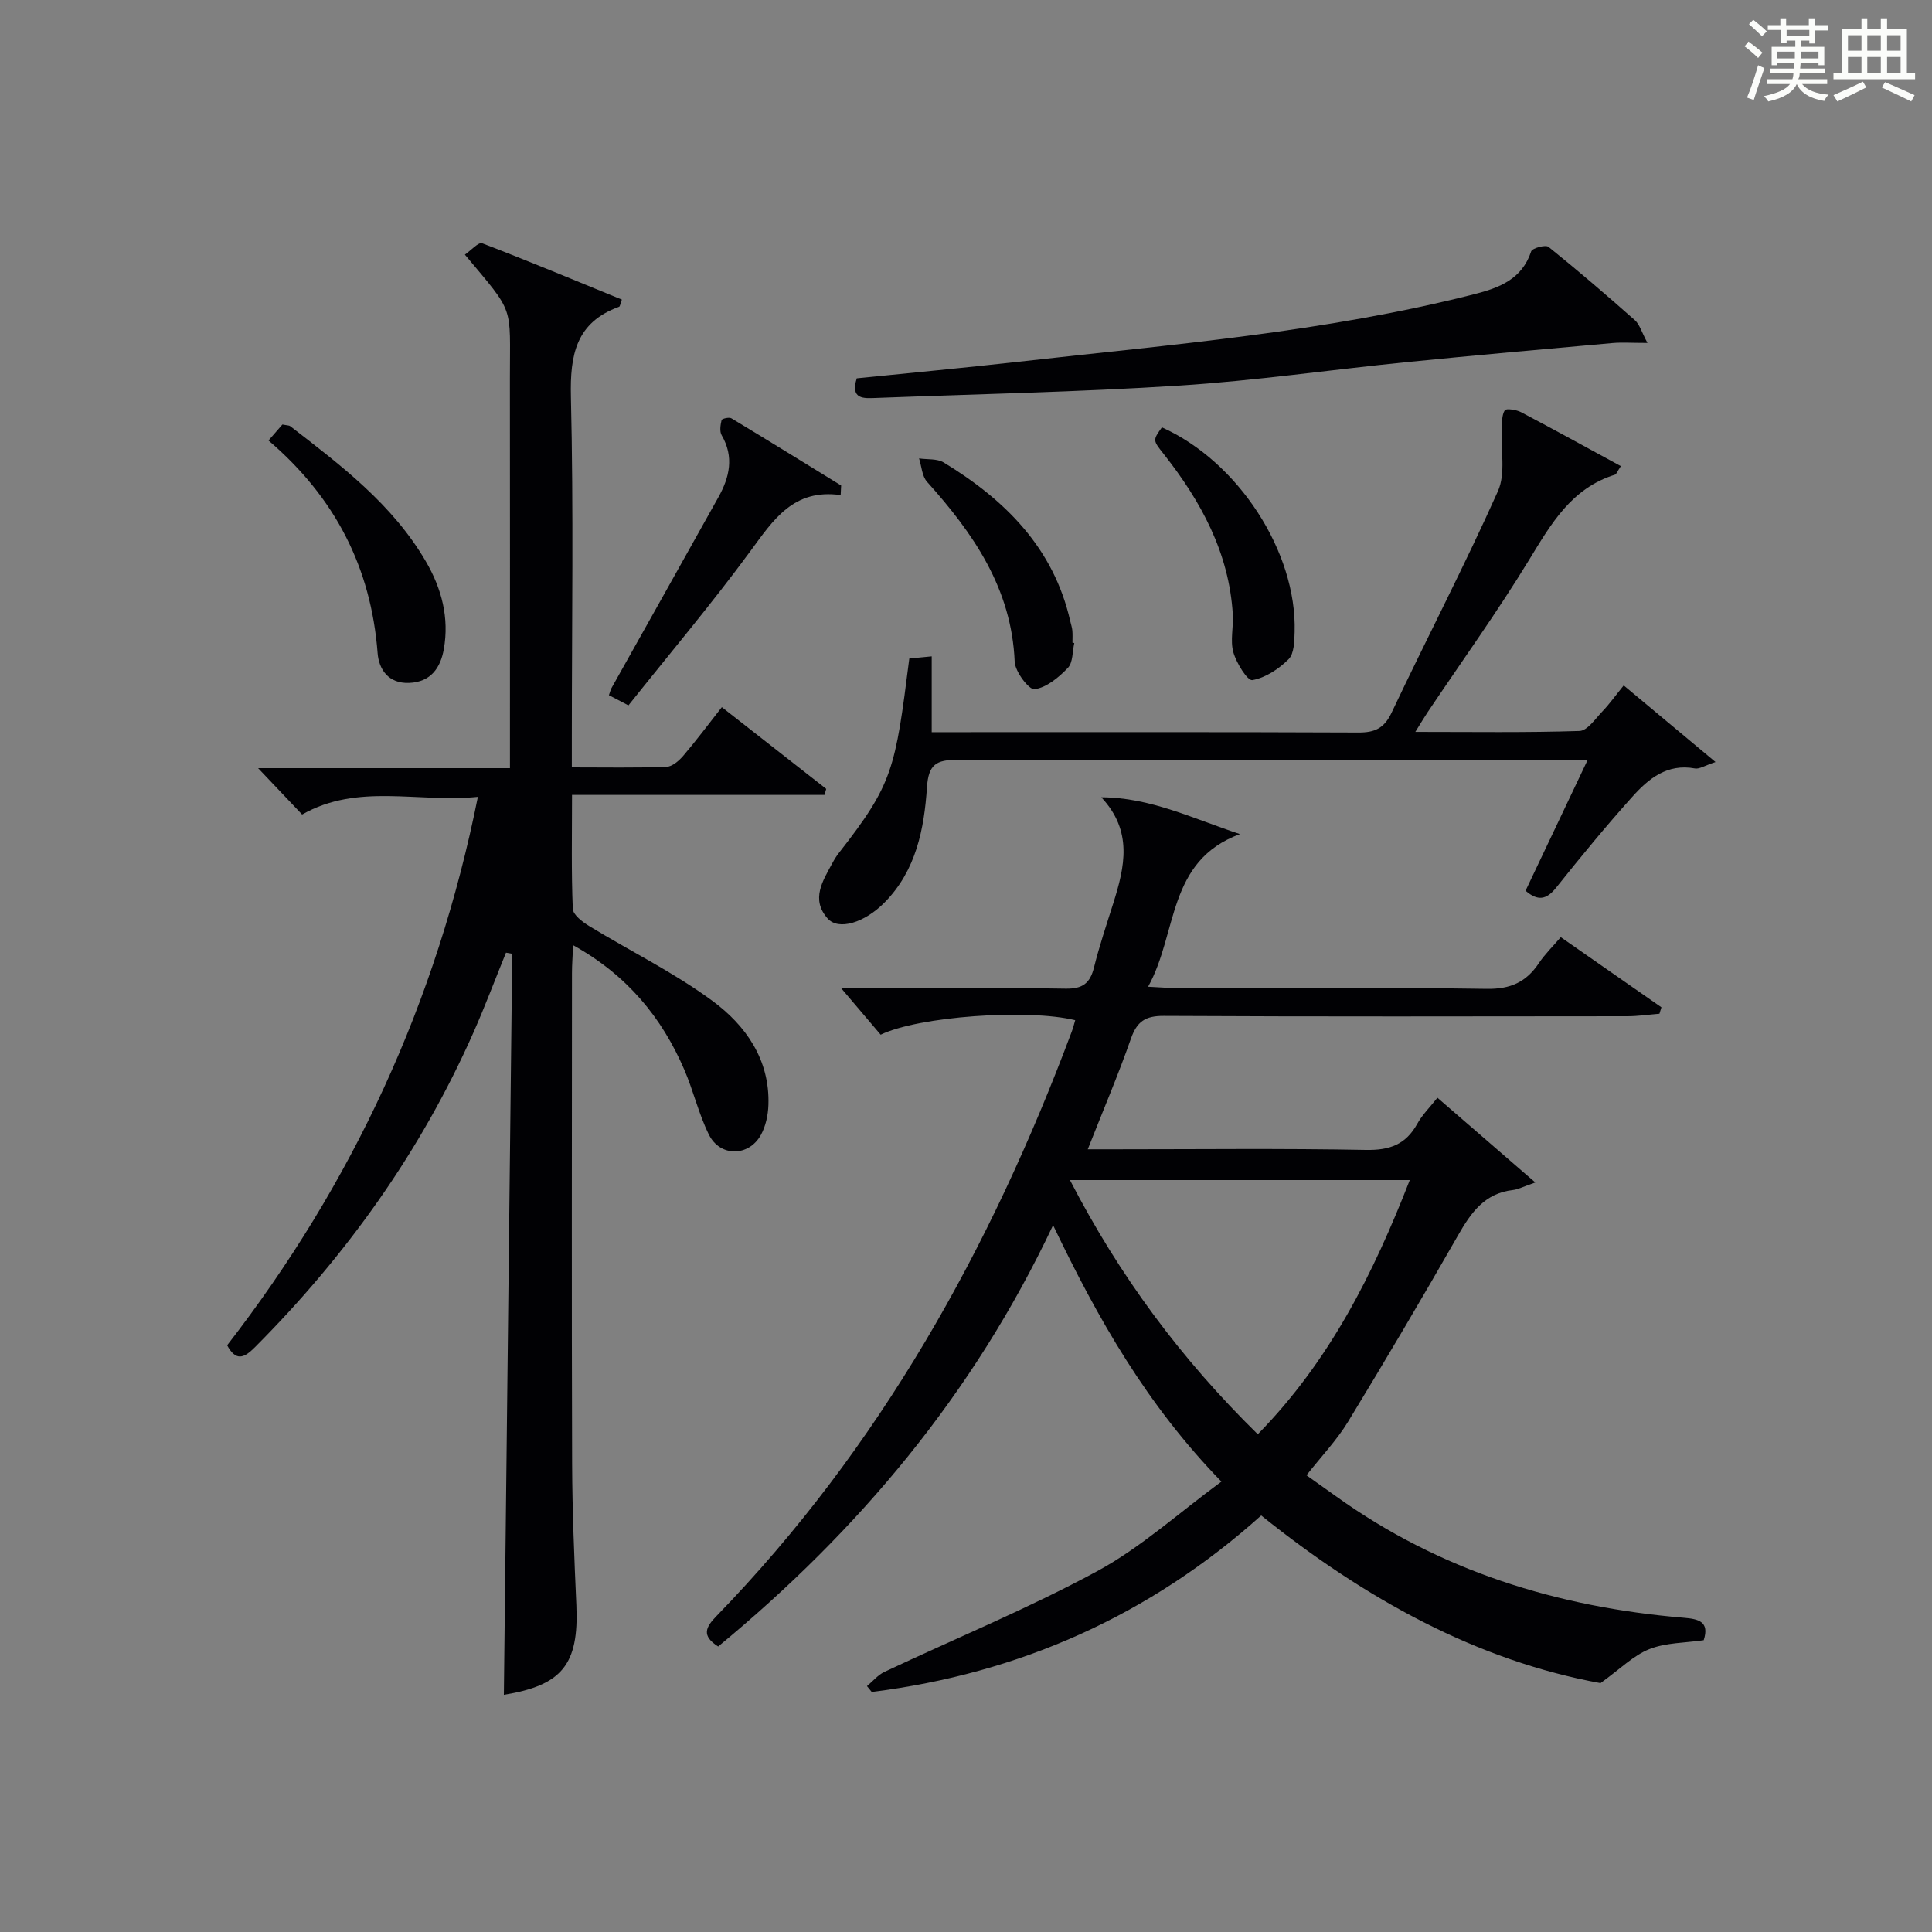 <?xml version="1.0" encoding="utf-8"?>
<svg version="1.1" id="漢_ZDIC_典" xmlns="http://www.w3.org/2000/svg" xmlns:xlink="http://www.w3.org/1999/xlink" x="0px" y="0px"
	 viewBox="0 0 400 400" style="enable-background:new 0 0 400 400;" xml:space="preserve">
<rect x="0" y="0" width="400" height="400" fill="#808080" stroke="none"/>
<style type="text/css">
	.st1{fill:#010104;}
	.st0{fill:#fbfcfa;}
</style>
<g>
	<path class="st0" d="M361.2,9.6l0.8-1c0.9,0.7,1.9,1.4,2.9,2.3L364,12C363,11,362,10.2,361.2,9.6z M361.7,20.2
		c0.9-2.1,1.6-4.3,2.3-6.7c0.4,0.2,0.8,0.4,1.3,0.6c-0.7,2.1-1.5,4.3-2.2,6.6L361.7,20.2z M362.1,5l0.9-0.9c1,0.8,2,1.6,2.8,2.4
		l-1,1C363.9,6.6,363,5.8,362.1,5z M374.6,3.8h1.2v1.4h2.7v1.1h-2.7v2.7h-1.2V8.4h-1.8v1.3h4.9v3.8h-1.2v-0.5h-3.7
		c0,0.4-0.1,0.9-0.1,1.2h5.1v1h-5.2c0,0.5-0.1,0.9-0.3,1.2h6v1h-5.2c1.1,1.3,2.9,2,5.5,2.2c-0.4,0.4-0.7,0.8-0.9,1.3
		c-2.9-0.5-4.8-1.6-5.7-3.5H372c-0.8,1.7-2.7,2.9-5.9,3.6c-0.2-0.4-0.6-0.8-0.9-1.1c2.8-0.6,4.6-1.4,5.4-2.5h-4.8v-1h5.3
		c0.1-0.3,0.2-0.7,0.2-1.2h-4.9v-1h5c0-0.4,0-0.8,0.1-1.2H368v0.5h-1.2V9.7h4.9V8.4h-1.8v0.5h-1.2V6.2H366V5.2h2.6V3.8h1.2v1.4h4.7
		V3.8z M368,12.1h3.6c0-0.4,0-0.9,0-1.4H368V12.1z M369.9,7.5h4.7V6.2h-4.7V7.5z M376.5,10.7h-3.7c0,0.5,0,1,0,1.4h3.7V10.7z"/>
	<path class="st0" d="M385.3,3.8h1.3V6h2.8V3.8h1.3V6h4.1v9.1h1.7v1.3h-16.9v-1.3h1.7V6h4.1V3.8z M385.7,16.9l0.7,1.2
		c-1.8,0.9-3.8,1.9-6,2.9c-0.2-0.4-0.5-0.8-0.8-1.3C381.9,18.7,383.9,17.8,385.7,16.9z M382.6,10.5h2.8V7.3h-2.8V10.5z M382.6,15.1
		h2.8v-3.3h-2.8V15.1z M386.6,10.5h2.8V7.3h-2.8V10.5z M386.6,15.1h2.8v-3.3h-2.8V15.1z M390.3,17c2.1,0.9,4.1,1.8,6.1,2.7l-0.7,1.3
		c-2.2-1.1-4.2-2-6.1-2.9L390.3,17z M393.5,7.3h-2.8v3.2h2.8V7.3z M390.7,15.1h2.8v-3.3h-2.8V15.1z"/>
	
	<path class="st1" d="M256.72,172.69c-15.16,5.59-12.85,20.49-19.02,31.6c2.6,0.13,4.36,0.28,6.11,0.29c21.33,0.02,42.66-0.18,63.98,0.15
		c4.94,0.08,8.19-1.4,10.81-5.31c1.27-1.89,2.93-3.51,4.54-5.39c7.18,5,14.01,9.76,20.84,14.52c-0.14,0.44-0.28,0.88-0.41,1.33
		c-2.22,0.18-4.44,0.52-6.66,0.52c-31.99,0.03-63.99,0.1-95.98-0.07c-3.81-0.02-5.54,1.16-6.78,4.7c-2.62,7.49-5.74,14.8-8.94,22.92
		c2.15,0,3.88,0,5.62,0c17.33,0,34.66-0.2,51.99,0.13c4.9,0.09,8.24-1.12,10.61-5.41c1.02-1.86,2.61-3.41,4.17-5.4
		c6.61,5.72,13.01,11.27,20.27,17.55c-2.58,0.89-3.58,1.44-4.63,1.56c-5.86,0.66-8.69,4.69-11.36,9.37
		c-7.42,12.98-15.02,25.86-22.79,38.62c-2.31,3.79-5.45,7.07-8.6,11.07c2.19,1.56,4.16,2.94,6.12,4.35
		c21.53,15.45,45.84,22.96,72,25.15c2.97,0.25,5.4,0.74,4.12,4.65c-3.81,0.56-7.81,0.48-11.24,1.84c-3.31,1.31-6.03,4.1-10.12,7.04
		c-25.43-4.62-48.66-17.36-70.25-34.71c-23.02,20.66-50,32.71-80.64,36.54c-0.33-0.4-0.65-0.81-0.98-1.21c1.2-1,2.25-2.3,3.61-2.94
		c14.7-6.94,29.8-13.13,44.06-20.86c9.05-4.91,16.88-12.06,25.71-18.54c-15.39-15.83-25.5-33.53-34.85-53.09
		c-16.52,35.02-40.26,63.24-69.34,87.23c-3.54-2.26-2.57-4.02-0.31-6.34c33.71-34.75,56.71-76.02,73.54-121.04
		c0.28-0.74,0.46-1.52,0.69-2.29c-9.88-2.41-32.45-0.79-40.28,3c-2.53-2.98-5.18-6.09-8.17-9.62c1.54,0,3.25,0,4.96,0
		c13.83,0,27.66-0.14,41.49,0.09c3.53,0.06,5.07-1.1,5.89-4.39c1.12-4.5,2.61-8.91,4.01-13.34c2.36-7.5,4.07-14.9-2.5-21.89
		C238.16,165.1,246.93,169.46,256.72,172.69z M260.41,296.95c14.9-15.2,23.93-33.28,31.47-52.63c-23.61,0-46.53,0-70.36,0
		C231.79,264.2,244.54,281.38,260.41,296.95z"/>
	<path class="st1" d="M104.32,350.89c0.58-51.32,1.15-102.37,1.73-153.42c-0.43-0.08-0.86-0.15-1.29-0.23c-2.24,5.51-4.33,11.08-6.73,16.51
		c-10.9,24.63-26.29,46.16-45.27,65.2c-2.28,2.29-3.93,2.9-5.73-0.42c25.94-33.49,43.36-70.93,51.91-113.55
		c-12.49,1.26-24.85-2.91-36.39,3.66c-2.87-3.03-5.88-6.2-9.11-9.6c17.13,0,34.21,0,52.14,0c0-2.31,0-4.23,0-6.15
		c0-24.83,0.02-49.66-0.01-74.5c-0.02-15.51,1.13-13.18-9.32-25.67c1.24-0.85,2.81-2.64,3.58-2.35c9.71,3.71,19.31,7.73,28.92,11.66
		c-0.34,0.91-0.38,1.41-0.57,1.48c-8.93,3.24-10.18,9.94-9.98,18.63c0.56,23.49,0.19,46.99,0.19,70.49c0,1.95,0,3.9,0,6.25
		c6.96,0,13.27,0.12,19.57-0.11c1.21-0.04,2.61-1.25,3.5-2.29c2.69-3.15,5.17-6.48,7.99-10.07c7.38,5.78,14.49,11.35,21.61,16.92
		c-0.12,0.42-0.24,0.83-0.36,1.25c-17.19,0-34.37,0-52.27,0c0,8.35-0.16,15.97,0.16,23.57c0.05,1.26,2.01,2.74,3.41,3.59
		c8.49,5.18,17.52,9.6,25.49,15.47c6.91,5.09,11.93,12.19,11.6,21.58c-0.07,2.09-0.56,4.38-1.56,6.19
		c-2.51,4.53-8.46,4.58-10.76-0.07c-2.12-4.28-3.2-9.06-5.1-13.46c-4.67-10.82-11.82-19.54-23.01-25.76
		c-0.1,2.3-0.24,4.04-0.24,5.77c-0.01,33.83-0.08,67.66,0.03,101.5c0.03,9.81,0.45,19.62,0.88,29.43
		C119.86,344.64,116.35,348.93,104.32,350.89z"/>
	<path class="st1" d="M335.58,96.51c-0.82,1.24-0.95,1.69-1.19,1.76c-9.03,2.79-13.25,10.17-17.81,17.65c-6.58,10.78-13.98,21.06-21.02,31.56
		c-0.71,1.06-1.36,2.17-2.53,4.05c11.81,0,22.91,0.17,33.99-0.19c1.62-0.05,3.26-2.5,4.7-4.01c1.48-1.54,2.73-3.3,4.45-5.42
		c6.21,5.18,12.19,10.18,19.01,15.86c-2.25,0.74-3.34,1.5-4.26,1.33c-5.77-1.07-9.65,2.15-13.01,5.91
		c-5.44,6.07-10.63,12.37-15.71,18.75c-2.02,2.54-3.81,2.84-6.35,0.66c4.13-8.7,8.24-17.37,12.82-27.01c-2.51,0-4.25,0-5.98,0
		c-41.5,0-83,0.06-124.5-0.09c-4.36-0.02-5.96,0.97-6.27,5.66c-0.58,8.66-2.25,17.23-8.74,23.83c-4.18,4.26-9.59,5.9-11.84,3.34
		c-3.5-3.96-1-7.77,0.99-11.44c0.39-0.73,0.83-1.45,1.34-2.1c11.21-14.35,11.68-17.3,14.59-40.27c1.32-0.13,2.74-0.27,4.64-0.45
		c0,5.2,0,10.11,0,15.7c2.08,0,3.7,0,5.32,0c27.67,0,55.33-0.05,83,0.07c3.41,0.02,5.36-0.86,6.9-4.12
		c7.25-15.33,15.09-30.38,22.01-45.85c1.65-3.68,0.56-8.59,0.78-12.92c0.07-1.31,0.01-2.82,0.64-3.83c0.27-0.42,2.37-0.12,3.35,0.39
		C321.73,88.92,328.5,92.66,335.58,96.51z"/>
	<path class="st1" d="M341.09,71c-3.28,0-5.26-0.15-7.22,0.02c-14.2,1.27-28.41,2.53-42.59,3.95c-15.7,1.57-31.35,3.85-47.08,4.86
		c-20.9,1.34-41.86,1.76-62.8,2.56c-2.57,0.1-5.39,0.35-4.02-4.06c11.09-1.13,22.29-2.17,33.47-3.43c31.63-3.57,63.43-6.11,94.42-14
		c5.13-1.31,9.84-3.08,11.74-8.85c0.22-0.68,2.98-1.43,3.59-0.94c6.09,4.9,12.03,10,17.88,15.18
		C339.47,67.17,339.86,68.72,341.09,71z"/>
	<path class="st1" d="M174.05,102.5c-9.79-1.37-13.93,5.13-18.68,11.59c-7.96,10.84-16.65,21.14-25.26,31.95c-1.53-0.8-2.73-1.43-4.04-2.11
		c0.24-0.65,0.33-1.11,0.55-1.5c7.38-13.18,14.79-26.34,22.14-39.53c2.29-4.1,3.25-8.32,0.66-12.78c-0.47-0.81-0.26-2.14-0.02-3.15
		c0.07-0.29,1.56-0.65,2.03-0.36c7.61,4.58,15.16,9.26,22.72,13.91C174.13,101.18,174.09,101.84,174.05,102.5z"/>
	<path class="st1" d="M55.59,91.2c1.42-1.64,2.28-2.62,2.88-3.31c1.01,0.2,1.39,0.17,1.61,0.34c10.55,8.15,21.2,16.19,28.09,28.01
		c3.29,5.64,4.86,11.7,3.72,18.15c-0.67,3.81-2.65,6.82-7.18,7c-4.34,0.17-6.28-2.87-6.53-6.19
		C76.82,117.53,69.41,103.01,55.59,91.2z"/>
	<path class="st1" d="M240.56,88.48c15.77,7.06,27.96,25.76,27.48,42.34c-0.06,1.94-0.09,4.5-1.25,5.66c-2.02,2.02-4.79,3.85-7.5,4.33
		c-1,0.18-3.31-3.53-3.94-5.77c-0.68-2.42,0.05-5.21-0.11-7.83c-0.77-12.77-6.58-23.41-14.3-33.2
		C238.68,91.15,238.64,91.17,240.56,88.48z"/>
	<path class="st1" d="M222.42,133.13c-0.4,1.76-0.26,4.04-1.33,5.15c-1.89,1.97-4.4,4.06-6.89,4.42c-1.14,0.16-4.03-3.62-4.12-5.69
		c-0.63-15.16-8.53-26.55-18.14-37.25c-1.05-1.17-1.13-3.21-1.66-4.85c1.71,0.26,3.73,0.01,5.1,0.84
		c12.72,7.74,22.78,17.69,26.21,32.88c0.15,0.64,0.37,1.28,0.43,1.93c0.07,0.82,0.02,1.66,0.02,2.49
		C222.16,133.08,222.29,133.11,222.42,133.13z"/>
	
</g>
</svg>
